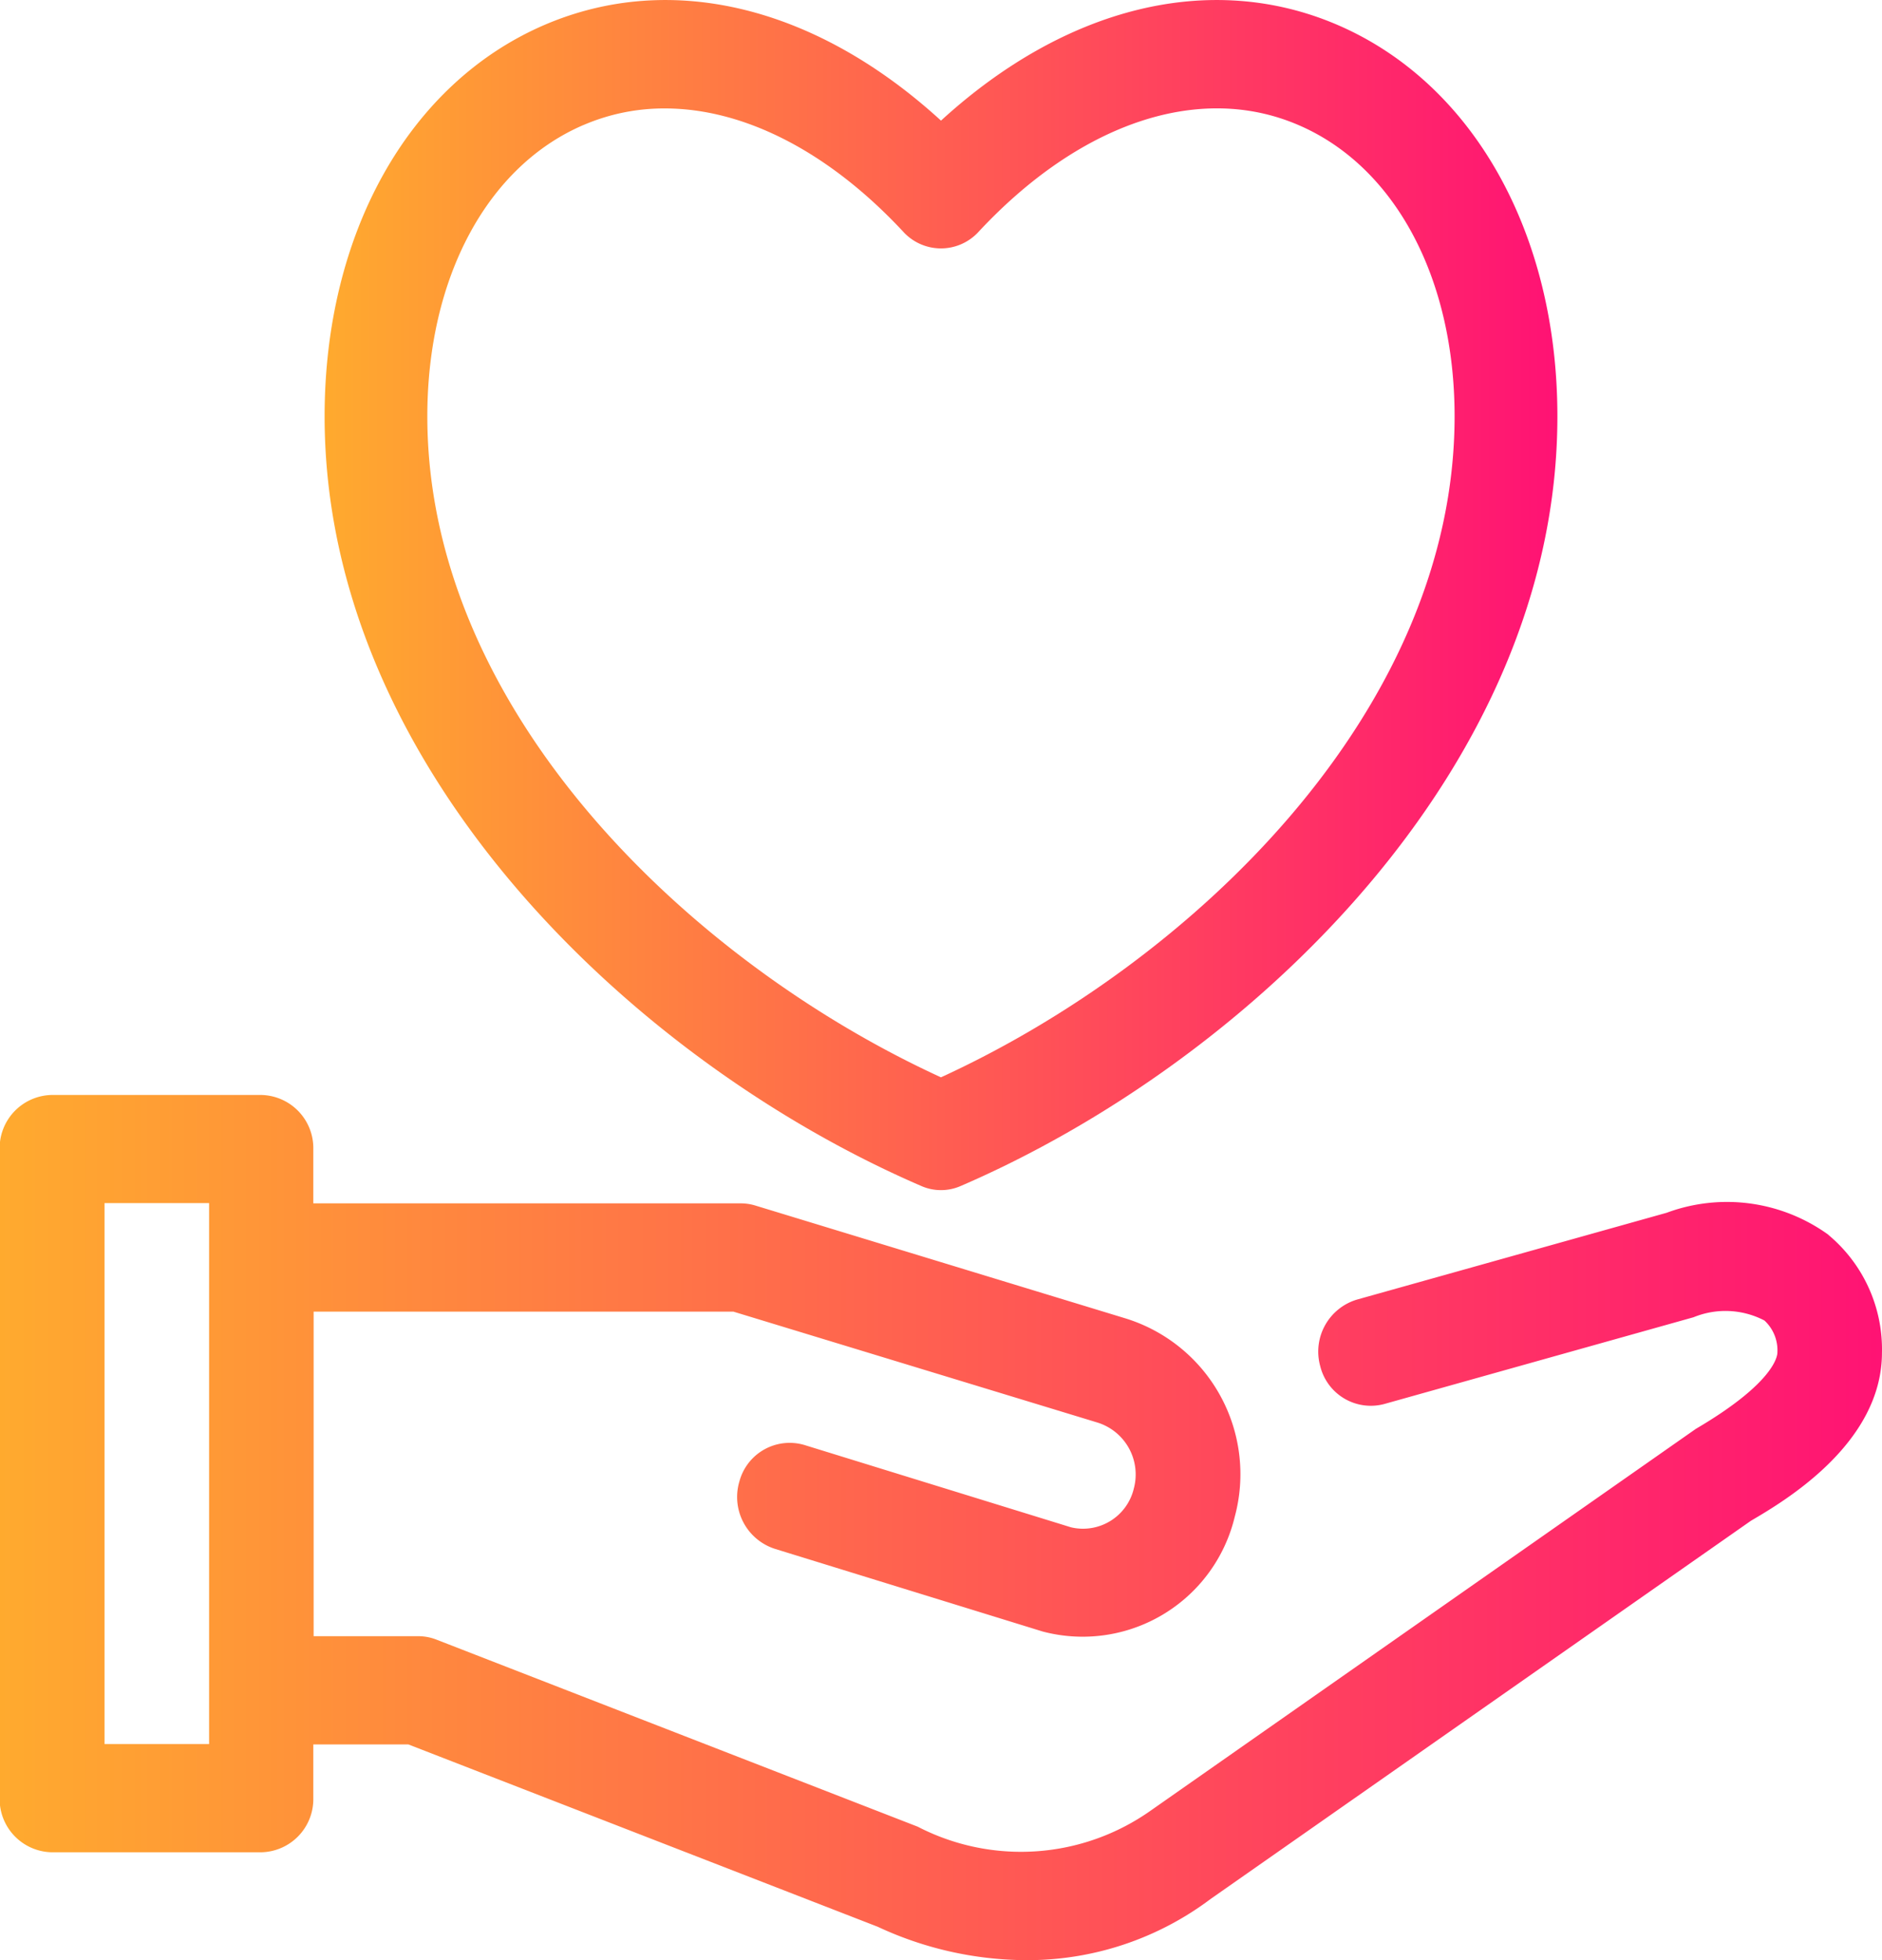 <svg height="50" viewBox="0 0 48 50" width="48" xmlns="http://www.w3.org/2000/svg" xmlns:xlink="http://www.w3.org/1999/xlink"><linearGradient id="a" gradientUnits="objectBoundingBox" x2="1" y1=".5" y2=".5"><stop offset="0" stop-color="#ffab2e"/><stop offset="1" stop-color="#ff1274"/></linearGradient><linearGradient id="b" gradientUnits="objectBoundingBox" x2="1" y1=".5" y2=".5"><stop offset="0" stop-color="#ffaa2e"/><stop offset="1" stop-color="#ff1274"/></linearGradient><path d="m648.678 748.768h-2.667v-13.8h2.667zm41.3-12.992a4.418 4.418 0 0 0 -4.125-.561l-7.9 2.215a1.385 1.385 0 0 0 -.937 1.693 1.328 1.328 0 0 0 1.635.97l7.888-2.213a2.149 2.149 0 0 1 1.807.083 1.035 1.035 0 0 1 .331.819c0 .073-.055.757-2.081 1.946l-13.9 9.735a5.731 5.731 0 0 1 -5.945.412l-12.271-4.77a1.276 1.276 0 0 0 -.469-.089h-2.667v-8.279h10.706l9.268 2.824a1.387 1.387 0 0 1 .944 1.692 1.332 1.332 0 0 1 -1.6.986l-6.8-2.1a1.327 1.327 0 0 0 -1.659.93 1.389 1.389 0 0 0 .9 1.717l6.833 2.11a3.989 3.989 0 0 0 4.9-2.923 4.159 4.159 0 0 0 -2.8-5.068l-9.422-2.873a1.292 1.292 0 0 0 -.378-.057h-10.9v-1.385a1.356 1.356 0 0 0 -1.332-1.38h-5.335a1.356 1.356 0 0 0 -1.333 1.378v16.56a1.356 1.356 0 0 0 1.332 1.38h5.335a1.356 1.356 0 0 0 1.333-1.378v-1.373h2.424l11.971 4.651a9.02 9.02 0 0 0 3.773.852 7.767 7.767 0 0 0 4.716-1.56l13.78-9.647c.826-.485 3.344-1.956 3.344-4.29a3.8 3.8 0 0 0 -1.37-3.007z" fill="url(#a)" transform="translate(-643.345 -704.279)"/><path d="m684.152 598.577a5.2 5.2 0 0 1 2.072-.423c2.019 0 4.188 1.1 6.107 3.172a1.3 1.3 0 0 0 1.873 0c2.6-2.806 5.657-3.836 8.18-2.749 2.459 1.054 3.984 3.9 3.984 7.431 0 7.514-6.7 13.926-13.1 16.861-6.4-2.935-13.1-9.347-13.1-16.861 0-3.531 1.525-6.378 3.984-7.432zm8.62 27.067a1.254 1.254 0 0 0 .993 0c7.333-3.162 15.225-10.655 15.225-19.635 0-4.674-2.152-8.5-5.614-9.988-3.226-1.384-6.929-.464-10.107 2.444-3.18-2.908-6.875-3.828-10.107-2.444-3.462 1.486-5.614 5.313-5.614 9.988 0 8.981 7.891 16.473 15.225 19.635z" fill="url(#b)" transform="translate(-669.269 -595.388)"/></svg>